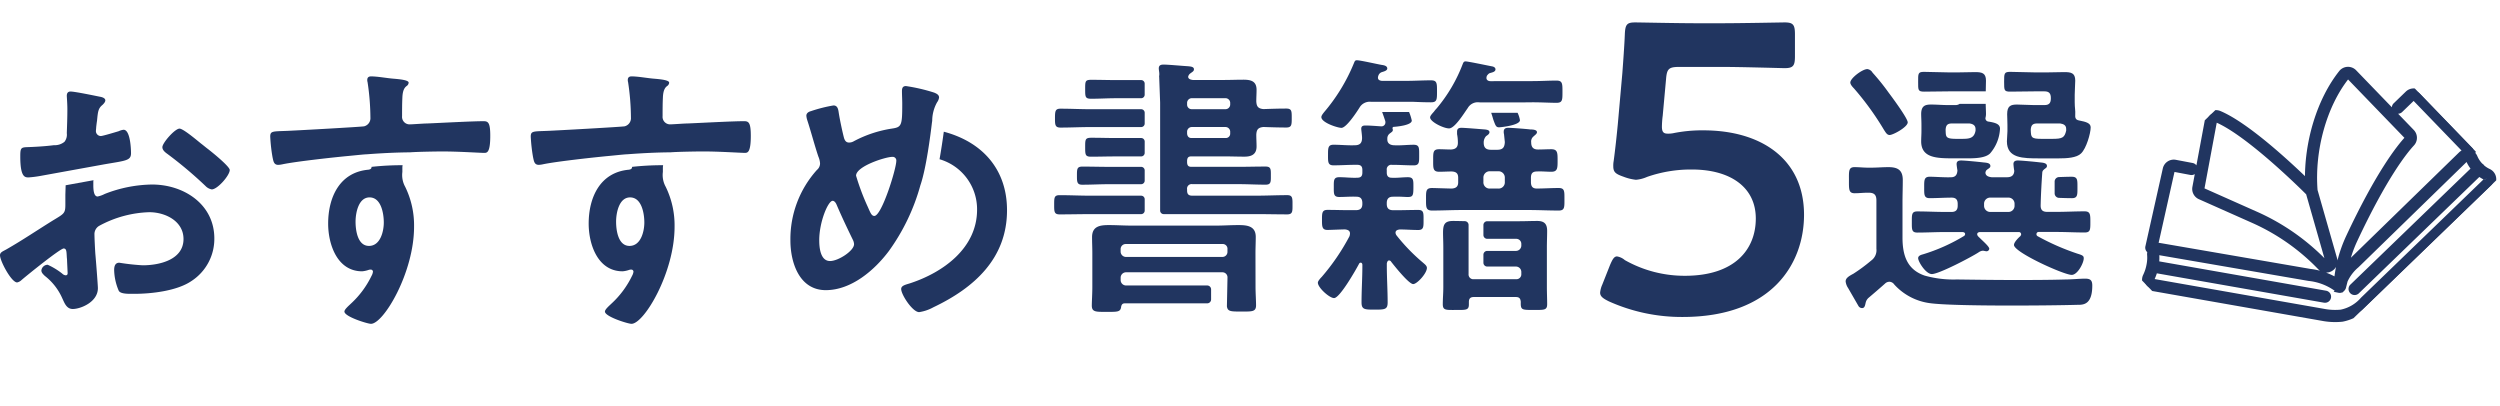 <svg xmlns="http://www.w3.org/2000/svg" xmlns:xlink="http://www.w3.org/1999/xlink" width="473.541" height="76.836" viewBox="0 0 473.541 76.836">
  <defs>
    <clipPath id="clip-path">
      <rect id="長方形_38" data-name="長方形 38" width="62.429" height="46.527" fill="#213560" stroke="#213560" stroke-width="1"/>
    </clipPath>
  </defs>
  <g id="osusume" transform="translate(-286.74 -59.58)">
    <g id="グループ_20" data-name="グループ 20" transform="translate(286.74 63.827)">
      <path id="パス_123" data-name="パス 123" d="M298.878,48.565a77.3,77.3,0,0,1,7.189,6.055,2.171,2.171,0,0,0,1.189.648c1.082,0,3.406-2.649,3.406-3.676,0-.593-2.7-2.864-4.162-4-.433-.324-.865-.7-1.3-1.025-1.187-.974-3.406-2.813-4.054-2.813-.865,0-3.244,2.7-3.244,3.514C297.9,47.862,298.5,48.294,298.878,48.565Z" transform="translate(-267.145 -23.639)" fill="#213560"/>
      <path id="パス_124" data-name="パス 124" d="M284.848,56.208a20.52,20.52,0,0,0,2.183-.272l12.2-2.215c4.109-.7,5.027-.7,5.027-2.108,0-.919-.162-4.433-1.406-4.433a2.951,2.951,0,0,0-.919.271c-.541.162-3.026.919-3.406.919a.947.947,0,0,1-.919-.919c0-.217.053-.541.053-.757.055-.488.109-.919.162-1.244.162-1.675.217-2.323,1.027-2.973.217-.215.541-.539.541-.865,0-.486-.757-.648-1.081-.7-1.082-.217-4.7-.974-5.515-.974-.539,0-.7.379-.7.81,0,.217.107,1.46.107,2.542,0,1.513-.053,3.026-.107,4.54a2.189,2.189,0,0,1-.433,1.622,2.889,2.889,0,0,1-2,.65c-1.675.215-3.568.324-5.243.377-1.027.055-1.136.271-1.136,1.73C283.28,56.154,284.145,56.208,284.848,56.208Z" transform="translate(-279.442 -26.849)" fill="#213560"/>
      <path id="パス_125" data-name="パス 125" d="M284.439,68.424a1.691,1.691,0,0,0,.81-.431c.92-.812,7.352-6,8-6,.539,0,.539.541.595,1.513,0,.217.053.488.053.757,0,.109.109,2.325.109,2.38,0,.215-.055.431-.379.431a1.068,1.068,0,0,1-.648-.324,13.031,13.031,0,0,0-2.758-1.675,1.221,1.221,0,0,0-1.189,1.081c0,.433.379.757.648,1.027a10.935,10.935,0,0,1,3.3,4.217c.433.919.81,2.054,2,2.054,1.46,0,4.757-1.3,4.757-3.947,0-.541-.377-5.407-.486-6.541-.053-.757-.162-2.92-.162-3.568a1.821,1.821,0,0,1,.865-1.677,21.082,21.082,0,0,1,9.514-2.6c3.028,0,6.487,1.677,6.487,5.083,0,3.947-4.595,4.974-7.73,4.974a42.525,42.525,0,0,1-4.433-.488c-.812,0-.974.7-.974,1.406a10.491,10.491,0,0,0,.865,3.892c.271.541,1.406.595,2.272.595h.648c3.244,0,8.109-.539,10.865-2.432a9.517,9.517,0,0,0,4.326-8.056c0-6.487-5.786-10.217-11.785-10.217a25.3,25.3,0,0,0-8.974,1.784,5.125,5.125,0,0,1-1.351.486c-.7,0-.812-1.189-.812-2.108v-.757a1.881,1.881,0,0,1,.037-.223l-5.28.959-.053,1.8v1.839c0,1.675-.217,1.73-2.272,2.973-2.973,1.837-5.837,3.783-8.866,5.513-.648.379-1.243.541-1.243,1.136C281.2,64.37,283.358,68.424,284.439,68.424Z" transform="translate(-281.195 -19.173)" fill="#213560"/>
      <path id="パス_126" data-name="パス 126" d="M310.514,55.138a4.1,4.1,0,0,0,.81-.109c2.6-.541,9.569-1.3,12.38-1.568.648-.053,3.135-.324,3.568-.324,2.866-.215,5.617-.353,8.186-.37,1.414-.116,5.329-.169,6.193-.169,3.028,0,7.082.271,7.839.271.541,0,1.189.053,1.189-3.244,0-2.434-.377-2.758-1.243-2.758-2.325,0-8.109.324-10.758.433-.595,0-2.7.162-3.135.162a1.424,1.424,0,0,1-1.568-1.568c0-1.134,0-2.323.055-3.459.053-1.568.486-2,.865-2.27a.83.83,0,0,0,.324-.595c0-.488-1.622-.65-2.92-.758s-2.973-.431-4.216-.431c-.433,0-.7.215-.7.648a1.2,1.2,0,0,0,.053.433,46.129,46.129,0,0,1,.541,6.7,1.587,1.587,0,0,1-1.189,1.675c-.488.109-13.192.812-14.65.865-2.649.109-3.137,0-3.137,1.082a31.774,31.774,0,0,0,.433,3.892C309.594,54.381,309.649,55.138,310.514,55.138Z" transform="translate(-257.815 -28.158)" fill="#213560"/>
      <path id="パス_127" data-name="パス 127" d="M319.285,73.726c-.324.324-1.244,1.081-1.244,1.513,0,.972,4.379,2.325,5.029,2.325,2.378,0,8.162-9.678,8.162-18.381a16.632,16.632,0,0,0-1.677-7.568,4.58,4.58,0,0,1-.539-2.811v-.81a2.386,2.386,0,0,1,.05-.475,52.429,52.429,0,0,0-5.885.313c0,.433-.328.486-.6.539-5.46.488-7.621,5.245-7.621,10.217,0,3.947,1.729,9.028,6.432,9.028a5.2,5.2,0,0,0,1.244-.269,1.162,1.162,0,0,1,.433-.055.407.407,0,0,1,.377.379,2.049,2.049,0,0,1-.271.81A17.438,17.438,0,0,1,319.285,73.726Zm3.406-10.92c-2.163,0-2.54-2.973-2.54-4.595s.539-4.595,2.649-4.595c2.215,0,2.7,3.082,2.7,4.757S324.852,62.806,322.691,62.806Z" transform="translate(-252.802 -20.473)" fill="#213560"/>
      <path id="パス_128" data-name="パス 128" d="M376.242,46.866c-2.325,0-8.109.324-10.758.433-.595,0-2.7.162-3.135.162a1.425,1.425,0,0,1-1.568-1.568c0-1.134,0-2.323.055-3.459.053-1.568.486-2,.865-2.27a.83.83,0,0,0,.324-.595c0-.488-1.622-.65-2.92-.758s-2.973-.431-4.216-.431c-.433,0-.7.215-.7.648a1.205,1.205,0,0,0,.053.433,46.116,46.116,0,0,1,.541,6.7,1.587,1.587,0,0,1-1.189,1.675c-.488.109-13.19.812-14.65.865-2.649.109-3.137,0-3.137,1.082a31.418,31.418,0,0,0,.434,3.892c.162.7.215,1.46,1.081,1.46a4.077,4.077,0,0,0,.81-.109c2.6-.541,9.569-1.3,12.38-1.568.648-.053,3.135-.324,3.568-.324,2.868-.215,5.617-.353,8.186-.37,1.414-.116,5.329-.169,6.193-.169,3.028,0,7.082.271,7.84.271.539,0,1.189.053,1.189-3.244C377.486,47.19,377.107,46.866,376.242,46.866Z" transform="translate(-235.274 -28.158)" fill="#213560"/>
      <path id="パス_129" data-name="パス 129" d="M355.872,47.519a52.427,52.427,0,0,0-5.885.313c0,.433-.328.486-.6.539-5.46.488-7.621,5.245-7.621,10.217,0,3.947,1.73,9.028,6.432,9.028a5.2,5.2,0,0,0,1.244-.269,1.167,1.167,0,0,1,.433-.055.407.407,0,0,1,.377.379,2.051,2.051,0,0,1-.271.81,17.439,17.439,0,0,1-3.892,5.245c-.324.324-1.243,1.081-1.243,1.513,0,.972,4.378,2.325,5.027,2.325,2.378,0,8.163-9.678,8.163-18.381a16.655,16.655,0,0,0-1.675-7.568,4.565,4.565,0,0,1-.541-2.811v-.81A2.384,2.384,0,0,1,355.872,47.519ZM349.5,62.806c-2.161,0-2.54-2.973-2.54-4.595s.541-4.595,2.649-4.595c2.216,0,2.7,3.082,2.7,4.757S351.66,62.806,349.5,62.806Z" transform="translate(-230.261 -20.473)" fill="#213560"/>
      <path id="パス_130" data-name="パス 130" d="M388.3,58.839c0,7.3-6.434,11.894-12.7,13.948-.865.271-1.675.433-1.675,1.081,0,1.081,2.161,4.379,3.4,4.379a7.984,7.984,0,0,0,2.7-.92c7.73-3.676,13.947-9.243,13.947-18.379,0-7.763-4.685-12.938-11.975-14.876-.2,1.493-.477,3.356-.806,5.215A9.869,9.869,0,0,1,388.3,58.839Z" transform="translate(-203.226 -23.372)" fill="#213560"/>
      <path id="パス_131" data-name="パス 131" d="M362.524,68.624c0,4.162,1.675,9.405,6.7,9.405,4.81,0,9.19-3.73,11.947-7.406a38.869,38.869,0,0,0,6-12.555l.007,0c1.073-3.187,1.865-9.311,2.152-11.76l.053-.341a7.245,7.245,0,0,1,.919-3.512,1.949,1.949,0,0,0,.379-.919c0-.541-.539-.757-.919-.92a33.239,33.239,0,0,0-5.351-1.243c-.648,0-.758.433-.758.972,0,.758.055,1.568.055,2.38,0,4.107-.109,4.433-1.946,4.7a22.55,22.55,0,0,0-7.191,2.378,1.807,1.807,0,0,1-.919.271c-.595,0-.81-.377-.974-.863-.324-1.244-.757-3.3-.972-4.6-.109-.7-.162-1.567-1.027-1.567a27.412,27.412,0,0,0-4.271,1.081c-.433.109-.865.379-.865.865a3.6,3.6,0,0,0,.162.81c.758,2.325,1.351,4.65,2.11,6.92a3.866,3.866,0,0,1,.324,1.3,1.616,1.616,0,0,1-.595,1.243A19.554,19.554,0,0,0,362.524,68.624Zm19.3-15.839a.684.684,0,0,1,.757.757c0,1.513-2.758,10.432-4.162,10.432-.541,0-.757-.648-1.244-1.729a44.33,44.33,0,0,1-2.215-5.893C374.957,54.569,380.524,52.785,381.822,52.785Zm-11.3,8.324c.379,0,.65.486.758.757.972,2.27,2,4.433,3.08,6.649a2,2,0,0,1,.217.812c0,1.243-2.973,3.188-4.541,3.188-1.839,0-2.054-2.54-2.054-3.947C367.982,65.11,369.659,61.11,370.523,61.11Z" transform="translate(-212.807 -27.318)" fill="#213560"/>
      <g id="グループ_19" data-name="グループ 19" transform="translate(199.675)">
        <path id="パス_132" data-name="パス 132" d="M453.052,55.069c-1.4,0-2.809.1-4.162.1-.832,0-1.092-.469-1.092-1.25v-.781c0-.832.311-1.2,1.143-1.2.884-.052,1.821.053,2.706.053,1.2,0,1.2-.677,1.2-2.134s0-2.134-1.2-2.134c-.834,0-1.666.053-2.5.053-.884,0-1.3-.416-1.3-1.353a1.232,1.232,0,0,1,.468-1.145c.26-.26.624-.468.624-.781,0-.468-.781-.519-1.248-.519-.78-.1-3.538-.313-4.162-.313-.521,0-.884.156-.884.729a1.448,1.448,0,0,0,.052.468l.156,1.51c-.052,1.04-.416,1.456-1.456,1.456h-1.145c-.937,0-1.4-.364-1.4-1.353a1.77,1.77,0,0,1,.468-1.248c.26-.156.624-.416.624-.729,0-.416-.519-.468-.832-.519-.781-.053-3.746-.313-4.473-.313-.521,0-.834.156-.834.729v.468a8.412,8.412,0,0,1,.156,1.613c0,.885-.416,1.248-1.3,1.3-.729,0-1.51-.053-2.237-.053-1.2,0-1.145.626-1.145,2.134,0,1.456-.052,2.134,1.145,2.134.779,0,1.613-.053,2.393-.053.832.053,1.2.364,1.2,1.2v.834c0,.781-.365,1.143-1.2,1.2-.521,0-3.227-.1-3.746-.1-1.2,0-1.145.624-1.145,2.134,0,1.456-.052,2.132,1.145,2.132,1.872,0,3.8-.1,5.67-.1H447.38c1.874,0,3.746.1,5.672.1,1.143,0,1.092-.624,1.092-2.132S454.2,55.069,453.052,55.069Zm-10.2-1.145a1.176,1.176,0,0,1-1.25,1.25h-1.559a1.176,1.176,0,0,1-1.25-1.25v-.781a1.2,1.2,0,0,1,1.25-1.248h1.559a1.2,1.2,0,0,1,1.25,1.248Z" transform="translate(-357.488 -23.704)" fill="#213560"/>
        <path id="パス_133" data-name="パス 133" d="M465.424,53.27a27.378,27.378,0,0,0-5.775.547,4.838,4.838,0,0,1-1.014.077c-.781,0-1.092-.311-1.092-1.325a17.99,17.99,0,0,1,.155-2.108l.626-6.865c.155-2.03.545-2.342,2.574-2.342h7.8c3.98,0,11.548.234,12.093.234,1.64,0,1.951-.468,1.951-2.262V35.089c0-1.795-.311-2.262-1.951-2.262-.545,0-8.113.156-12.093.156h-4.37c-3.978,0-10.845-.156-11.859-.156-1.561,0-1.874.39-1.951,2.262-.077,2.03-.313,5.228-.468,7.336l-.86,9.676c-.234,2.417-.468,4.6-.779,6.944a4.725,4.725,0,0,0-.079,1.014c0,1.171.468,1.482,2.029,2.029a9.155,9.155,0,0,0,2.264.547,6.5,6.5,0,0,0,2.106-.547,25.207,25.207,0,0,1,8.5-1.4c7.178,0,12.095,3.277,12.095,9.285,0,5.773-3.9,10.845-13.422,10.845A22.979,22.979,0,0,1,450.52,77.85a2.994,2.994,0,0,0-1.482-.7c-.547,0-.858.547-1.327,1.638l-1.482,3.746a4.642,4.642,0,0,0-.39,1.482c0,.7.547,1.093,1.638,1.638a33.628,33.628,0,0,0,13.967,2.966c17.089,0,23.018-10.221,23.018-19.351C484.463,58.577,476.191,53.27,465.424,53.27Z" transform="translate(-342.424 -32.827)" fill="#213560"/>
        <path id="パス_134" data-name="パス 134" d="M477.981,49.178c.26.364.519.937,1.04.937.676,0,3.433-1.51,3.433-2.393,0-.781-3.017-4.838-3.641-5.67a41.45,41.45,0,0,0-3.017-3.746,1.348,1.348,0,0,0-.989-.677c-.937,0-3.225,1.718-3.225,2.55,0,.364.414.832.676,1.093A53.72,53.72,0,0,1,477.981,49.178Z" transform="translate(-320.777 -28.79)" fill="#213560"/>
        <path id="パス_135" data-name="パス 135" d="M500.88,45.974c.053-.676-.1-1.248-.1-2.288V42.23c0-.989.1-1.821.1-2.655,0-1.456-.779-1.613-2.08-1.613-1.04,0-2.029.053-3.069.053h-2.6c-1.509,0-3.071-.1-4.578-.1-1.145,0-1.145.313-1.145,1.872,0,1.666,0,1.874,1.2,1.874,1.509,0,3.017-.052,4.527-.052h1.924c.834,0,1.2.363,1.2,1.248v.1c0,.885-.363,1.25-1.2,1.25h-2.027c-1.093,0-2.134-.1-3.175-.1-1.2,0-1.872.26-1.872,1.821,0,.573.052,1.145.052,2.08v1.145c0,.624-.1,1.3-.1,1.926,0,3.225,3.017,3.225,6.242,3.225h3.59c1.51,0,3.382-.1,4.214-.937.989-.935,1.821-3.8,1.821-4.943,0-.779-.832-1.04-2.185-1.3C500.934,47.014,500.829,46.6,500.88,45.974Zm-1.716,3.071c-.313,1.353-.729,1.561-2.653,1.561h-1.977c-2.029,0-2.029-.261-2.082-1.718.053-.885.365-1.2,1.25-1.2h4.317c.624.1,1.145.311,1.145,1.04Z" transform="translate(-307.47 -28.552)" fill="#213560"/>
        <path id="パス_136" data-name="パス 136" d="M516.466,68.839c-.989,0-2.6.156-3.641.156-3.277.1-6.607.1-9.937.1-3.536,0-7.126-.052-10.716-.1a20.194,20.194,0,0,1-6.088-.729c-3.382-1.145-4.214-3.9-4.214-7.231V54.429c0-1.4.053-2.863.053-4.267,0-1.872-.937-2.445-2.706-2.445-1.094,0-2.185.1-3.33.1h-.519c-.885,0-1.718-.1-2.6-.1-1.145,0-1.042.832-1.042,2.5,0,1.716-.052,2.445,1.093,2.445.832,0,1.613-.1,2.445-.1h.208c1.042,0,1.456.416,1.456,1.458v9.155a2.411,2.411,0,0,1-.989,2.239,31.58,31.58,0,0,1-3.382,2.5c-.884.469-1.456.832-1.456,1.456a2.819,2.819,0,0,0,.468,1.25l1.979,3.433a.81.81,0,0,0,.676.364c.521,0,.573-.624.676-1.04a1.727,1.727,0,0,1,.521-.885c1.04-.884,2.08-1.769,3.12-2.7a1.222,1.222,0,0,1,.834-.364,1.164,1.164,0,0,1,.935.519,11.047,11.047,0,0,0,6.763,3.538c4.473.624,22.578.468,27.937.313,1.04,0,2.809.052,2.809-3.643C517.819,69.15,517.455,68.839,516.466,68.839Z" transform="translate(-321.181 -20.306)" fill="#213560"/>
        <path id="パス_137" data-name="パス 137" d="M404.17,47.713h-6.023c-1.716,0-3.382-.052-5.1-.052-1.042,0-1.042.468-1.042,1.716,0,1.145,0,1.718.989,1.718,1.717,0,3.435-.1,5.151-.1h6.023a.672.672,0,0,0,.67-.672V48.383A.67.67,0,0,0,404.17,47.713Z" transform="translate(-387.69 -20.353)" fill="#213560"/>
        <path id="パス_138" data-name="パス 138" d="M390.787,45.288c1.872,0,3.8-.1,5.67-.1h9.613a.67.67,0,0,0,.67-.67v-2.04a.67.67,0,0,0-.67-.67h-9.613c-1.872,0-3.744-.1-5.67-.1-.989,0-1.04.468-1.04,1.821C389.747,44.715,389.747,45.288,390.787,45.288Z" transform="translate(-389.591 -25.368)" fill="#213560"/>
        <path id="パス_139" data-name="パス 139" d="M404.127,45.416a.67.67,0,0,0-.67-.67h-4.775c-1.559,0-3.069-.052-4.63-.052-1.2,0-1.2.311-1.2,1.767,0,1.4,0,1.821,1.094,1.821,1.561,0,3.12-.052,4.733-.052h4.775a.67.67,0,0,0,.67-.67Z" transform="translate(-386.977 -22.848)" fill="#213560"/>
        <path id="パス_140" data-name="パス 140" d="M398.681,38.783c-1.559,0-3.069-.052-4.63-.052-1.2,0-1.2.26-1.2,1.767,0,1.458,0,1.822,1.145,1.822,1.561,0,3.122-.1,4.681-.1h4.775a.67.67,0,0,0,.67-.67V39.453a.67.67,0,0,0-.67-.67Z" transform="translate(-386.977 -27.862)" fill="#213560"/>
        <path id="パス_141" data-name="パス 141" d="M424.775,61.888c-1.975,0-4,.1-5.981.1H406.776c-.729,0-.989-.311-.989-.989v-.208a.859.859,0,0,1,.989-.987h8.79c1.666,0,3.382.1,5.1.1,1.04,0,.989-.573.989-1.718s.052-1.716-.989-1.716c-1.718,0-3.433.052-5.1.052H406.62c-.573,0-.781-.208-.832-.781v-.416c.052-.573.26-.781.832-.781h6.191c1.248,0,2.55.052,3.849.052s2.288-.416,2.288-1.924c0-.729-.052-1.51-.052-2.237.052-.937.313-1.353,1.353-1.458,1.3.052,3.069.1,4.319.1,1.04,0,1.04-.521,1.04-1.821s0-1.769-1.04-1.769c-1.458,0-2.914.052-4.319.1-1.04-.1-1.3-.521-1.353-1.458,0-.727.052-1.456.052-2.185,0-1.664-1.092-1.924-2.5-1.924-1.248,0-2.445.052-3.641.052h-5.931c-.365-.052-.884-.156-.884-.624a1.031,1.031,0,0,1,.416-.624c.416-.313.676-.416.676-.781,0-.521-.729-.521-1.092-.573-.989-.052-3.746-.313-4.63-.313-.521,0-.937.1-.937.729,0,.26.1.729.1.989V39.1a1.165,1.165,0,0,1-.05.282l.022,0,.184,4.97V64.808a.67.67,0,0,0,.67.67h17.435c1.977,0,4.006.052,5.981.052,1.042,0,.989-.624.989-1.821C425.763,62.461,425.763,61.888,424.775,61.888ZM405.788,44.355a.9.9,0,0,1,.832-.832h6.5a.9.9,0,0,1,.834.832v.416a.9.9,0,0,1-.834.834h-6.5a.856.856,0,0,1-.832-.834Zm0,5.464a.9.9,0,0,1,.832-.834h6.5a.9.9,0,0,1,.834.834v.416a.823.823,0,0,1-.834.832h-6.5c-.521,0-.781-.313-.832-.832Z" transform="translate(-380.608 -29.17)" fill="#213560"/>
        <path id="パス_142" data-name="パス 142" d="M406.812,53.52V51.375a.671.671,0,0,0-.67-.672h-9.508c-1.977,0-3.954-.1-5.931-.1-1.04,0-1.04.468-1.04,1.821,0,1.3,0,1.821,1.04,1.821,1.977,0,3.954-.052,5.931-.052h9.508A.67.67,0,0,0,406.812,53.52Z" transform="translate(-389.662 -17.882)" fill="#213560"/>
        <path id="パス_143" data-name="パス 143" d="M435.033,43.419c.416,1.145.519,1.456,1.092,1.456.26,0,3.954-.363,3.954-1.351a4.98,4.98,0,0,0-.451-1.4h-5C434.814,42.637,434.926,43.068,435.033,43.419Z" transform="translate(-351.851 -25.008)" fill="#213560"/>
        <path id="パス_144" data-name="パス 144" d="M439.793,40.583c-.364,0-.781-.156-.781-.624a1.225,1.225,0,0,1,.1-.416c.208-.261.365-.469.676-.521.313-.1.937-.208.937-.676,0-.365-.365-.521-.676-.573-.834-.156-4.527-.937-4.994-.937-.313,0-.416.208-.521.469a29.187,29.187,0,0,1-4.943,8.428,5.357,5.357,0,0,0-.519.624c-.469.519-.729.832-.729,1.092,0,.832,2.55,2.082,3.59,2.082,1.092,0,2.861-2.914,3.538-3.851a2.183,2.183,0,0,1,2.132-1.092c.1.006.19.013.28.02h7.5a.993.993,0,0,0,.123,0l2.239-.024c1.613,0,3.382.1,4.525.1s1.145-.519,1.145-2.08,0-2.134-1.145-2.134c-1.4,0-2.964.1-4.525.1Z" transform="translate(-357.132 -29.455)" fill="#213560"/>
        <path id="パス_145" data-name="パス 145" d="M420.955,49.522c.937,0,2.914-3.017,3.433-3.849a2.229,2.229,0,0,1,2.134-1.092h7.855c1.2.052,2.341.1,3.538.1,1.145,0,1.145-.521,1.145-2.08s0-2.082-1.145-2.082c-1.561,0-3.122.1-4.63.1H428.6c-.364-.053-.727-.156-.727-.624a1.222,1.222,0,0,1,.1-.416,1.021,1.021,0,0,1,.676-.626c.313-.1.989-.26.989-.676,0-.521-.676-.624-1.04-.676-.935-.156-4.057-.885-4.733-.885-.364,0-.416.26-.573.624a34.194,34.194,0,0,1-5.618,9.208c-.156.208-.521.624-.521.937C417.157,48.533,420.228,49.522,420.955,49.522Z" transform="translate(-366.542 -29.55)" fill="#213560"/>
        <path id="パス_146" data-name="パス 146" d="M436.662,70.528a35.137,35.137,0,0,1-4.943-5.1.935.935,0,0,1-.208-.521c0-.468.416-.571.781-.624,1.2,0,2.342.1,3.538.1,1.04,0,.989-.677.989-1.926s.052-1.872-.989-1.872c-1.4,0-2.758.052-4.111.052H431.1c-.884,0-1.248-.364-1.248-1.2v-.156c0-.727.313-1.2,1.145-1.2,1.351-.052,2.237.053,2.809.053.989,0,1.092-.261,1.092-1.874,0-1.248.052-1.872-1.04-1.872-1.04,0-2.029.156-3.069.1-.677,0-.937-.363-.937-.989v-.468a.861.861,0,0,1,.989-.989h.1c1.353,0,2.655.1,4.006.1,1.093,0,1.042-.624,1.042-1.977,0-1.3.052-1.926-1.042-1.926-1.195,0-2.393.156-3.59.1-.727,0-1.4-.261-1.4-1.093v-.26a1.159,1.159,0,0,1,.469-.884c.26-.208.573-.365.573-.626,0-.1,0-.208-.053-.26v-.1a.243.243,0,0,1,.156-.261c.729-.052,3.487-.311,3.487-1.2a8.545,8.545,0,0,0-.516-1.627h-5.1c.2.543.387,1.086.567,1.627a.867.867,0,0,1,.053.364.739.739,0,0,1-.832.729c-.834-.052-2.082-.156-2.914-.156-.416,0-.832.052-.832.624,0,.208.156,1.25.156,1.718,0,.989-.418,1.4-1.4,1.4-1.353.052-2.655-.1-4.008-.1-1.04,0-1.04.624-1.04,1.926s-.051,1.977,1.04,1.977c1.4,0,2.758-.1,4.111-.1h.365c.727,0,.989.313.989.989v.468c0,.677-.261.989-.989.989-1.093.053-2.237-.1-3.382-.1-1.093,0-1.04.624-1.04,1.872s-.053,1.874,1.04,1.874,2.134-.1,3.225-.053c.832,0,1.145.416,1.145,1.25v.1c0,.832-.365,1.2-1.25,1.2h-1.248c-1.4,0-2.756-.052-4.109-.052-1.04,0-1.04.624-1.04,1.872s0,1.926,1.04,1.926c.468,0,2.7-.1,3.33-.1.468.053.935.208.935.781a1.87,1.87,0,0,1-.1.521,41.077,41.077,0,0,1-5.256,7.7c-.26.261-.727.781-.727,1.093,0,.935,2.185,2.912,3.069,2.912,1.094,0,4.162-5.41,4.735-6.5a.347.347,0,0,1,.311-.208c.208,0,.313.208.313.416v.208c0,2.288-.157,4.578-.157,6.92,0,1.351.624,1.351,2.445,1.351,1.926,0,2.5,0,2.5-1.351,0-2.342-.156-4.632-.156-6.92v-.468c.052-.261.156-.573.416-.573a.461.461,0,0,1,.416.26c.573.729,3.33,4.214,4.162,4.214.729,0,2.6-2.029,2.6-3.069C437.443,71.154,437.078,70.893,436.662,70.528Z" transform="translate(-366.85 -25.066)" fill="#213560"/>
        <path id="パス_147" data-name="パス 147" d="M424.539,58.985c0-1.04.053-2.027.053-3.069,0-2.08-1.666-2.237-3.279-2.237-1.456,0-2.861.1-4.265.1h-15.92c-1.456,0-2.912-.1-4.368-.1-1.666,0-3.174.208-3.174,2.29,0,.989.052,1.975.052,3.015v6.5c0,1.145-.1,2.706-.1,3.433,0,1.25.781,1.2,2.758,1.2,2.134,0,2.706.053,2.809-1.04.1-.364.261-.573.677-.573H415.39a.742.742,0,0,0,.744-.742v-1.9a.744.744,0,0,0-.744-.744h-15.4a1.022,1.022,0,0,1-.988-.989v-.519a1.022,1.022,0,0,1,.988-.989h18.26a.956.956,0,0,1,.989.989l-.011.573-.1,4.9.007.037c.156.937.729.937,2.758.937s2.758.052,2.758-1.2c0-.832-.1-2.393-.1-3.433Zm-5.305-.26a.956.956,0,0,1-.989.989h-18.26a1.022,1.022,0,0,1-.988-.989v-.468a.956.956,0,0,1,.988-.989h18.26a.9.9,0,0,1,.989.989Z" transform="translate(-386.407 -15.292)" fill="#213560"/>
        <path id="パス_148" data-name="パス 148" d="M449.417,55.13c0-1.3-.521-1.874-1.874-1.874-1.143,0-2.237.052-3.328.052h-6.147a.723.723,0,0,0-.722.722v1.887a.722.722,0,0,0,.722.722h5.469a.956.956,0,0,1,.989.989v.313a1.022,1.022,0,0,1-.989.987h-5.469a.723.723,0,0,0-.722.722V61.17a.722.722,0,0,0,.722.722h5.469a1.025,1.025,0,0,1,.989.989V63.3a.928.928,0,0,1-.989.989h-8.012a.9.9,0,0,1-.989-.989V54.011a.723.723,0,0,0-.712-.718c-.762-.015-1.508-.037-2.251-.037-1.613,0-1.874.729-1.874,2.237,0,.781.052,1.718.052,2.863v7.491c0,1.04-.1,2.134-.1,3.174,0,1.2.624,1.093,2.55,1.093,1.821,0,2.393.052,2.393-1.042V68.6c0-.676.311-.937.935-.937h7.96c.676,0,.884.313.937.937-.053,1.561.208,1.51,2.548,1.51,1.874,0,2.446.052,2.446-1.093,0-1.04-.053-2.134-.053-3.174V58.355C449.364,57.262,449.417,56.222,449.417,55.13Z" transform="translate(-356.038 -15.649)" fill="#213560"/>
        <path id="パス_149" data-name="パス 149" d="M495.888,52.764c1.092,0,1.04-.677,1.04-2.03,0-1.4.052-2.027-1.093-2.027-.714,0-1.563.033-2.4.061a.857.857,0,0,0-.827.858v2.224a.855.855,0,0,0,.83.856C494.241,52.733,495.054,52.764,495.888,52.764Z" transform="translate(-303.1 -19.474)" fill="#213560"/>
        <path id="パス_150" data-name="パス 150" d="M501.947,60.566h3.433c1.718,0,3.485.1,5.254.1,1.094,0,1.094-.519,1.094-1.977,0-1.4,0-2.029-1.094-2.029-1.769,0-3.536.1-5.254.1h-1.821c-.884,0-1.248-.364-1.248-1.2,0-.125.006-.25.009-.376.074-2.85.3-5.869.3-5.869a.721.721,0,0,1,.261-.519c.311-.313.624-.365.624-.729,0-.573-.781-.624-1.3-.676-.781-.1-3.538-.364-4.214-.364-.468,0-.832.156-.832.676a12.742,12.742,0,0,0,.156,1.3c-.051.884-.572,1.2-1.4,1.2H493.05c-.571-.052-1.195-.26-1.195-.885a.932.932,0,0,1,.208-.468c.363-.313.727-.416.727-.781,0-.624-.884-.624-1.353-.676-.781-.1-3.485-.364-4.16-.364-.469,0-.885.1-.885.676,0,.208.1.885.156,1.2-.052.885-.416,1.3-1.248,1.3-1.145.052-2.966-.1-4.006-.1-1.093,0-1.042.727-1.042,2.027,0,1.353-.052,2.031,1.042,2.031,1.4,0,2.809-.1,4.162-.1.832,0,1.143.416,1.143,1.2v.313c0,.832-.363,1.2-1.195,1.2H484.26c-1.769,0-3.538-.1-5.307-.1-1.092,0-1.04.624-1.04,2.029,0,1.353-.052,1.977,1.04,1.977,1.769,0,3.538-.1,5.307-.1h3.225c.208,0,.519.1.519.363a.459.459,0,0,1-.26.416,34.053,34.053,0,0,1-7.7,3.435c-.365.1-.937.26-.937.727,0,.677,1.456,3.017,2.6,3.017,1.351,0,7.491-3.225,8.844-4.109a1.819,1.819,0,0,1,.729-.313,1.308,1.308,0,0,1,.416.052c.1,0,.208.053.311.053a.526.526,0,0,0,.573-.469c0-.416-1.092-1.351-1.716-1.975-.21-.208-.573-.469-.573-.781s.311-.416.573-.416h7.282a.424.424,0,0,1,.468.416c0,.156-.052.208-.155.363-.365.313-1.2,1.145-1.2,1.666,0,1.4,9.468,5.67,10.924,5.67,1.145,0,2.29-2.288,2.29-3.12,0-.418-.1-.573-1.145-.885a44.747,44.747,0,0,1-7.6-3.33.419.419,0,0,1-.208-.416A.4.4,0,0,1,501.947,60.566Zm-4.578-4.994a1.162,1.162,0,0,1-1.248,1.2h-3.277a1.163,1.163,0,0,1-1.25-1.2v-.313a1.162,1.162,0,0,1,1.25-1.2h3.277a1.161,1.161,0,0,1,1.248,1.2Z" transform="translate(-315.454 -20.876)" fill="#213560"/>
        <path id="パス_151" data-name="パス 151" d="M489.331,37.963c-1.042,0-2.031.053-3.071.053h-1.977c-1.559,0-3.069-.1-4.63-.1-1.143,0-1.092.365-1.092,1.872,0,1.561-.052,1.874,1.143,1.874,1.51,0,3.019-.052,4.578-.052h7.087c.015-.718.041-1.384.041-2.03C491.412,38.119,490.631,37.963,489.331,37.963Z" transform="translate(-314.908 -28.552)" fill="#213560"/>
        <path id="パス_152" data-name="パス 152" d="M478.873,48.3c0,3.174,2.966,3.225,6.189,3.225h2.706c1.51,0,3.33-.1,4.162-.937a7.684,7.684,0,0,0,1.874-4.681c0-.884-.885-1.145-2.239-1.353a.625.625,0,0,1-.519-.676,2.91,2.91,0,0,0,.1-.937c0-.414-.039-.965-.048-1.732h-4.943a1.391,1.391,0,0,1-.836.225h-1.4c-1.04,0-2.08-.1-3.174-.1-1.145,0-1.872.26-1.872,1.821,0,.573.052,1.145.052,2.08v1.145C478.925,47,478.873,47.676,478.873,48.3Zm5.826-3.382h3.328c.677.1,1.145.365,1.145,1.092v.261c-.26,1.508-1.248,1.561-2.653,1.561h-.937c-2.132,0-2.029-.364-2.08-1.718C483.554,45.229,483.867,44.918,484.7,44.918Z" transform="translate(-314.646 -25.779)" fill="#213560"/>
      </g>
      <g id="グループ_38" data-name="グループ 38" transform="translate(392.313 39.12) rotate(-44)">
        <g id="グループ_37" data-name="グループ 37" transform="translate(2.877 2.779)" clip-path="url(#clip-path)">
          <path id="パス_225" data-name="パス 225" d="M60.8,23.038H57.657a.652.652,0,1,0,0,1.3H60.8a.33.33,0,0,1,.33.33V38.727a1.633,1.633,0,0,0-1.068-.4h-.007l-28.225.119c-.2,0-.4,0-.588,0a14.127,14.127,0,0,0-1.637.047,23.7,23.7,0,0,1,4.64-2.415c12.433-4.75,18.505-5.521,20.539-5.632a1.634,1.634,0,0,0,1.545-1.631V13.094a1.633,1.633,0,0,0-1.847-1.621c-6.619.884-13.912,4.953-19.01,10.52-.135-4.466-.693-15.688-2.954-21A1.633,1.633,0,0,0,30.065.3L19.472,7.843a1.629,1.629,0,0,0-.567,1.943l4.12,10.187a40.4,40.4,0,0,1,2.96,15.216,1.611,1.611,0,0,0,1.238,1.585,1.689,1.689,0,0,0,.41.051,1.607,1.607,0,0,0,1.427-.868L35.313,24.22c.022-.042.04-.086.059-.13,4.91-5.972,12.476-10.416,19.279-11.325a.319.319,0,0,1,.257.078.329.329,0,0,1,.114.25V28.812a.33.33,0,0,1-.312.329c-2.095.114-8.328.9-20.933,5.716a25.543,25.543,0,0,0-7.282,4.334,12.549,12.549,0,0,0-2.443-4.759l-.161-.222L7.006,11.156a1.619,1.619,0,0,0-.692-.542L18.565,2.54a.329.329,0,0,1,.451.085l1.853,2.617a.652.652,0,1,0,1.064-.753L20.08,1.871a1.627,1.627,0,0,0-2.232-.42L5.224,9.771a.65.65,0,0,0-.206.863,1.653,1.653,0,0,0-.611.475,6.853,6.853,0,0,1-1.354,1.248,8.1,8.1,0,0,1-1.978,1.06,1.632,1.632,0,0,0-.761,2.5L19.6,42.431a12.826,12.826,0,0,0,2.587,2.725,8.637,8.637,0,0,0,5.4,1.371H60.053A1.632,1.632,0,0,0,61.574,44.3a4.917,4.917,0,0,1-.322-1.427.64.64,0,0,0,.024-.165.647.647,0,0,0-.04-.218c0-.016,0-.033,0-.049a5.1,5.1,0,0,1,.345-1.882,1.619,1.619,0,0,0,.075-.942.649.649,0,0,0,.775-.639v-14.3A1.635,1.635,0,0,0,60.8,23.038m-26.634.569L27.911,35.345a.33.33,0,0,1-.621-.155,41.693,41.693,0,0,0-3.056-15.7L20.114,9.3a.329.329,0,0,1,.114-.393l10.593-7.54a.323.323,0,0,1,.19-.062.347.347,0,0,1,.092.013.321.321,0,0,1,.211.185C33.846,7.45,34.172,21.828,34.2,23.448a.323.323,0,0,1-.039.16M60.328,45.078a.329.329,0,0,1-.274.145H27.587a7.409,7.409,0,0,1-4.65-1.135,11.565,11.565,0,0,1-2.279-2.421L1.368,15.145a.332.332,0,0,1-.049-.294.316.316,0,0,1,.2-.208A8.985,8.985,0,0,0,3.1,13.882L22.28,40.248a.652.652,0,0,0,1.054-.767L4.176,13.141a7.737,7.737,0,0,0,1.248-1.217.342.342,0,0,1,.268-.131H5.7a.319.319,0,0,1,.255.133L22.837,34.977l.16.22a10.883,10.883,0,0,1,2.3,4.6l.159.769c0,.013.008.025.012.038a.621.621,0,0,0,.026.083.594.594,0,0,0,.037.07c.008.014.014.029.023.042a.646.646,0,0,0,.081.1h0a.654.654,0,0,0,.1.082l.013.007a.644.644,0,0,0,.1.052c.01,0,.021.006.032.01a.645.645,0,0,0,.275.032.626.626,0,0,0,.065-.007h0l.028-.007a.648.648,0,0,0,.316-.1l1.045-.648a.371.371,0,0,1,.059-.03,8.232,8.232,0,0,1,3.547-.548c.2,0,.4,0,.61,0l28.225-.119h0a.33.33,0,0,1,.275.145.313.313,0,0,1,.034.3,6.318,6.318,0,0,0-.425,1.976H27.9a.652.652,0,1,0,0,1.3h32.1a6.121,6.121,0,0,0,.369,1.419.317.317,0,0,1-.034.3" transform="translate(0 0.001)" fill="#213560" stroke="#213560" stroke-width="1"/>
        </g>
      </g>
    </g>
  </g>
</svg>

